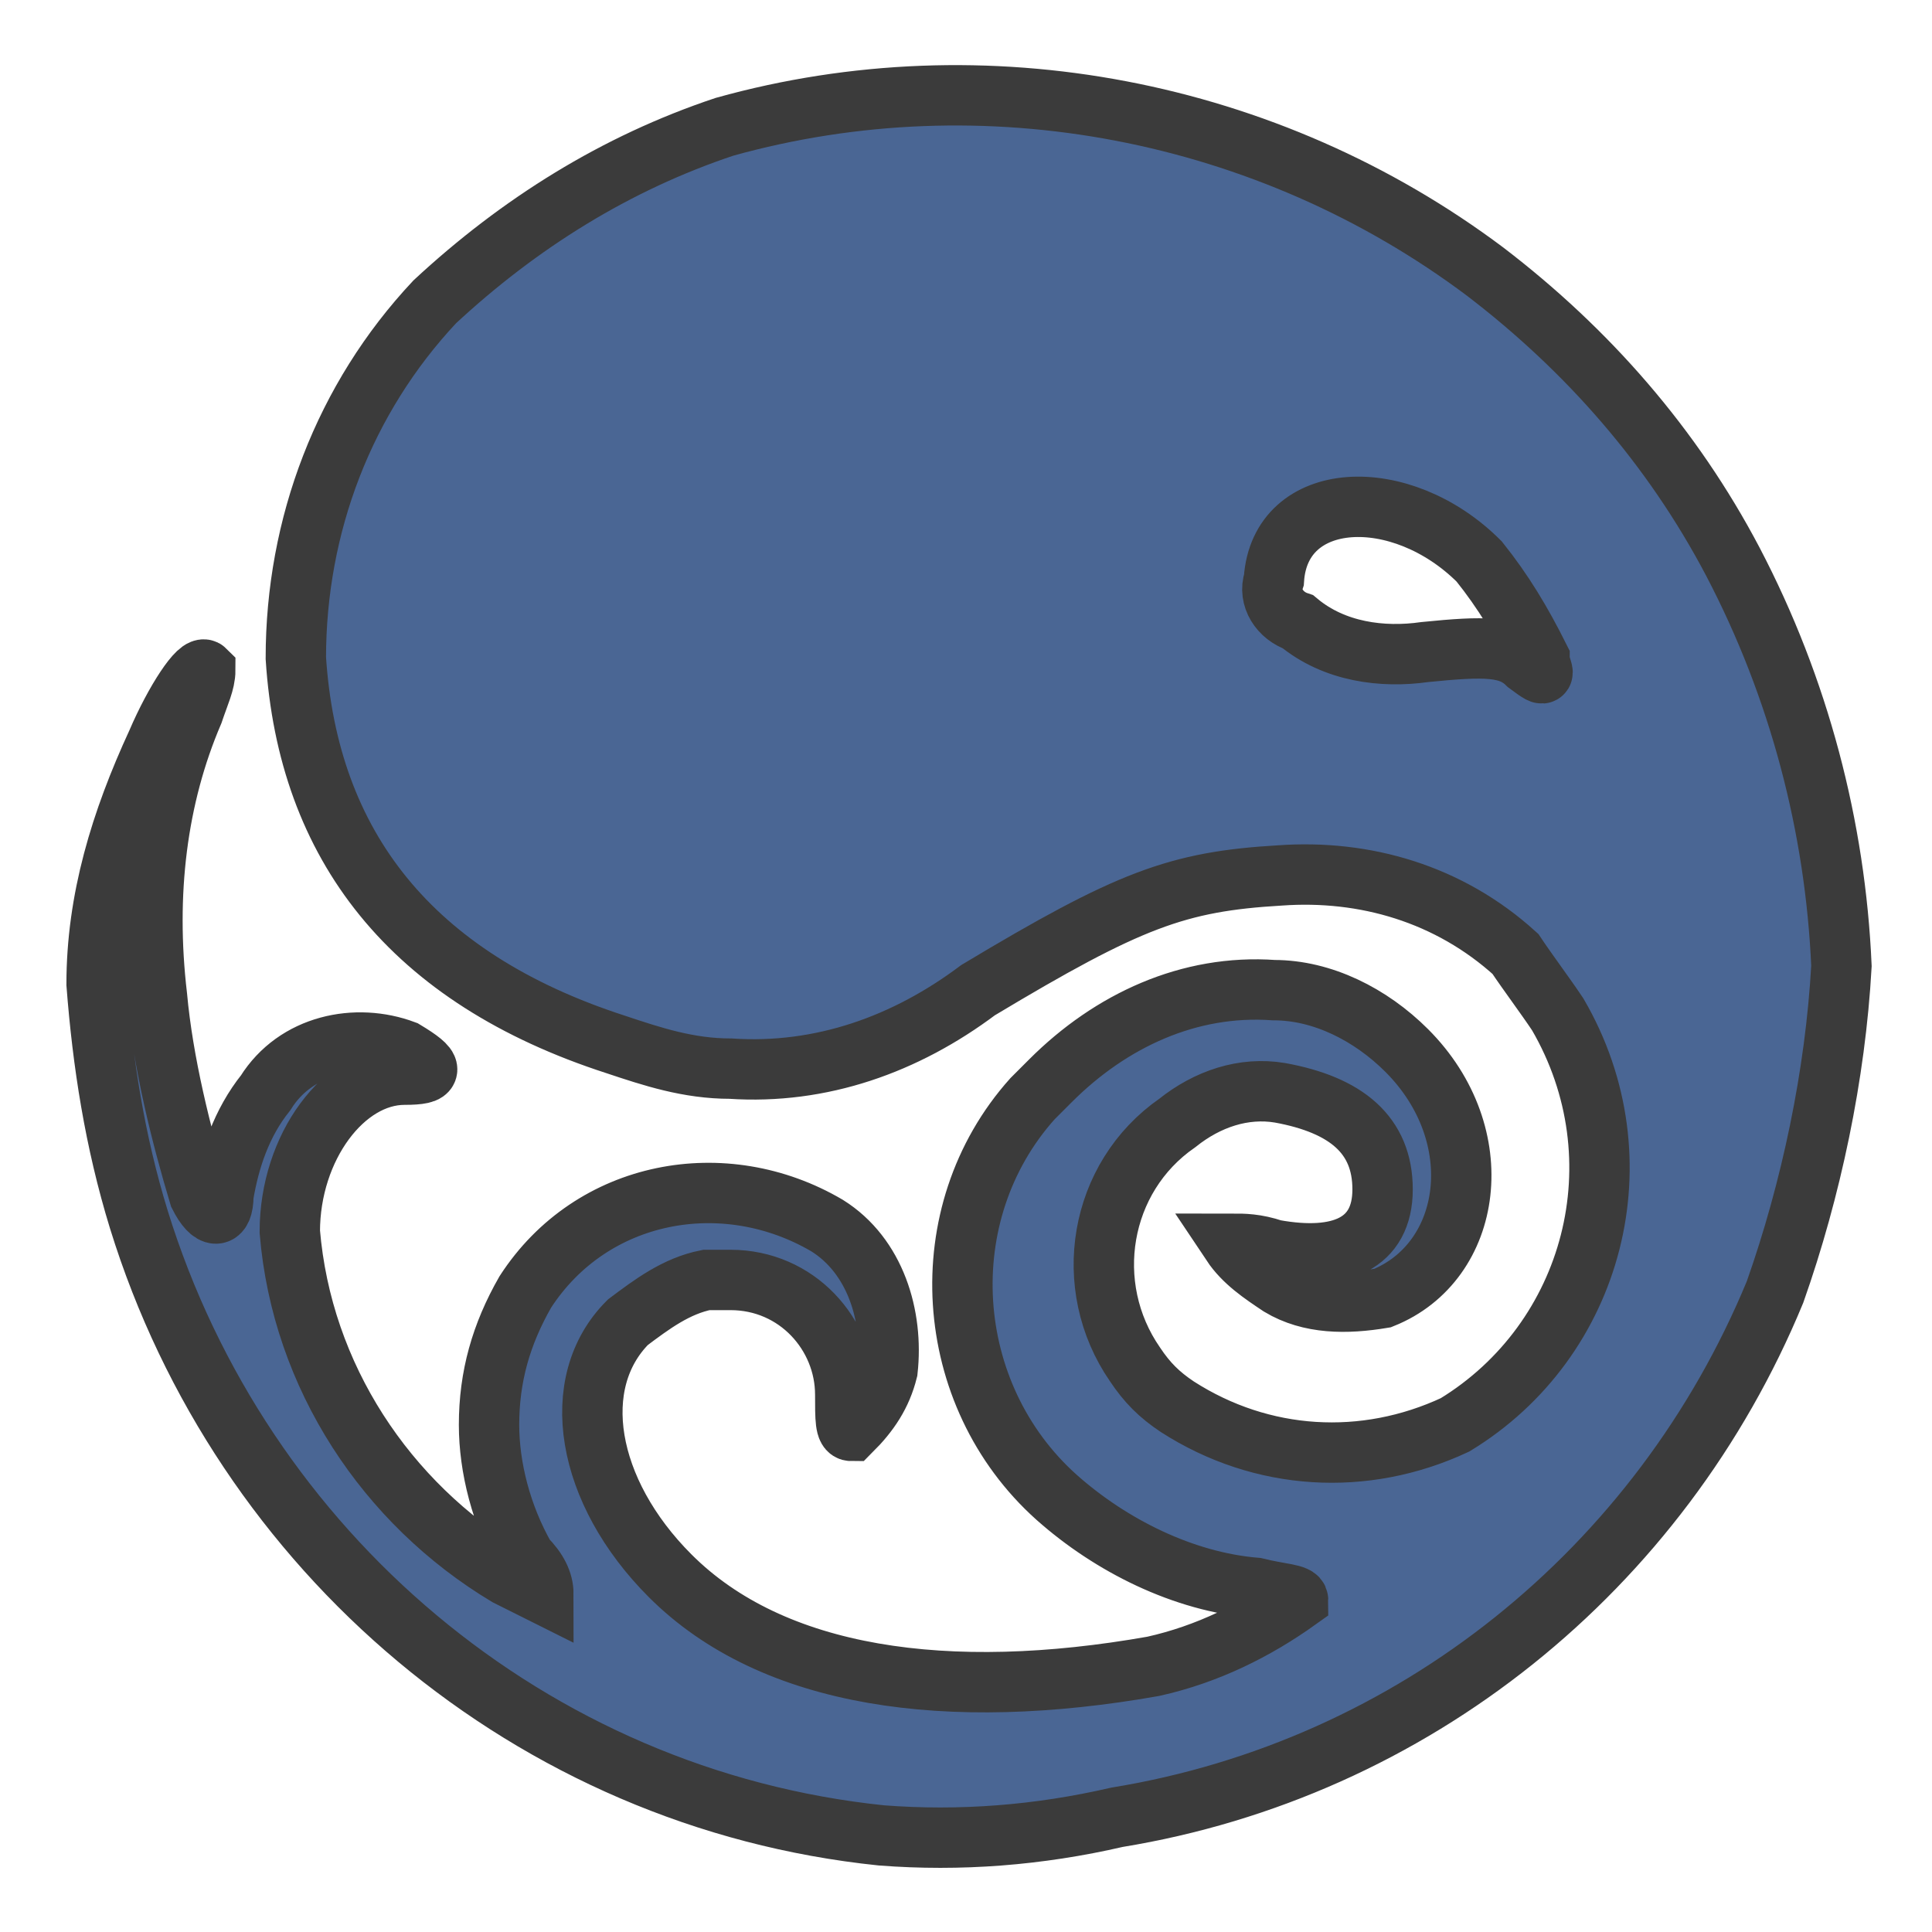 <?xml version="1.0" encoding="utf-8"?>
<!-- Generator: Adobe Illustrator 21.0.2, SVG Export Plug-In . SVG Version: 6.00 Build 0)  -->
<svg version="1.1" id="Layer_1" xmlns="http://www.w3.org/2000/svg" xmlns:xlink="http://www.w3.org/1999/xlink" x="0px" y="0px"
	 viewBox="0 0 32 32" style="enable-background:new 0 0 32 32;" xml:space="preserve">
<style type="text/css">
	.st0{fill:#4A6694;stroke:#3B3B3B;stroke-miterlimit:10;}
</style>
<title>alembic-export</title>
<g id="alembic-export">
	<g id="alembic-export-2">
		<g id="layer1">
			<g id="g3911">
				<path id="path3913" class="st0" d="M14.6,30.4C8.8,29.8,4,25.7,2.3,20.2c-0.4-1.3-0.6-2.6-0.7-3.9c0-1.4,0.4-2.7,1-4
					c0.3-0.7,0.7-1.3,0.8-1.2c0,0.2-0.1,0.4-0.2,0.7c-0.6,1.4-0.8,3-0.6,4.7c0.1,1.1,0.4,2.3,0.7,3.3c0.2,0.4,0.4,0.4,0.4,0
					c0.1-0.6,0.3-1.2,0.7-1.7c0.5-0.8,1.5-1,2.3-0.7c0.5,0.3,0.5,0.4,0,0.4c-1,0-1.9,1.2-1.9,2.6c0.2,2.4,1.6,4.5,3.6,5.7L9,26.4
					c0-0.2-0.1-0.4-0.3-0.6c-0.4-0.7-0.6-1.5-0.6-2.2c0-0.8,0.2-1.5,0.6-2.2c1.1-1.7,3.3-2.1,5-1.1c0.8,0.5,1.1,1.5,1,2.4
					c-0.1,0.4-0.3,0.7-0.6,1c-0.1,0-0.1-0.2-0.1-0.6c0-1-0.8-1.9-1.9-1.9h-0.4c-0.5,0.1-0.9,0.4-1.3,0.7c-1,1-0.7,2.8,0.7,4.2
					c1.7,1.7,4.6,2.1,8,1.5c0.9-0.2,1.7-0.6,2.4-1.1c0-0.1-0.3-0.1-0.7-0.2c-1.2-0.1-2.4-0.7-3.3-1.5c-1.9-1.7-2.1-4.7-0.4-6.6
					l0.3-0.3c1-1,2.3-1.6,3.7-1.5c0.8,0,1.6,0.4,2.2,1c1.4,1.4,1.1,3.5-0.4,4.1c-0.6,0.1-1.2,0.1-1.7-0.2c-0.3-0.2-0.6-0.4-0.8-0.7
					c0.2,0,0.4,0,0.7,0.1c1.1,0.2,1.8-0.1,1.8-1s-0.6-1.4-1.7-1.6c-0.6-0.1-1.2,0.1-1.7,0.5c-1.3,0.9-1.6,2.7-0.7,4
					c0.2,0.3,0.4,0.5,0.7,0.7c1.4,0.9,3.1,1,4.6,0.3c2.3-1.4,3.1-4.4,1.7-6.8c-0.2-0.3-0.5-0.7-0.7-1c-1.1-1-2.5-1.4-3.9-1.3
					c-1.7,0.1-2.5,0.4-5,1.9c-1.2,0.9-2.6,1.4-4.1,1.3c-0.7,0-1.3-0.2-1.9-0.4c-3.4-1.1-5.1-3.3-5.3-6.4c0-2.2,0.8-4.3,2.3-5.9
					c1.4-1.3,3-2.3,4.8-2.9c4.3-1.2,9-0.3,12.6,2.4c1.7,1.3,3.1,2.9,4.1,4.8c1.1,2.1,1.7,4.4,1.8,6.7c-0.1,1.8-0.5,3.7-1.1,5.4
					c-1.9,4.6-6,7.9-10.9,8.7C17.2,30.4,15.9,30.5,14.6,30.4L14.6,30.4z M25.5,10.9c-0.3-0.6-0.6-1.1-1-1.6
					c-1.3-1.3-3.3-1.2-3.4,0.3c-0.1,0.3,0.1,0.6,0.4,0.7c0.6,0.5,1.4,0.6,2.1,0.5c1-0.1,1.4-0.1,1.7,0.2
					C25.7,11.3,25.5,11.1,25.5,10.9z"/>
			</g>
		</g>
	</g>
</g>
</svg>
